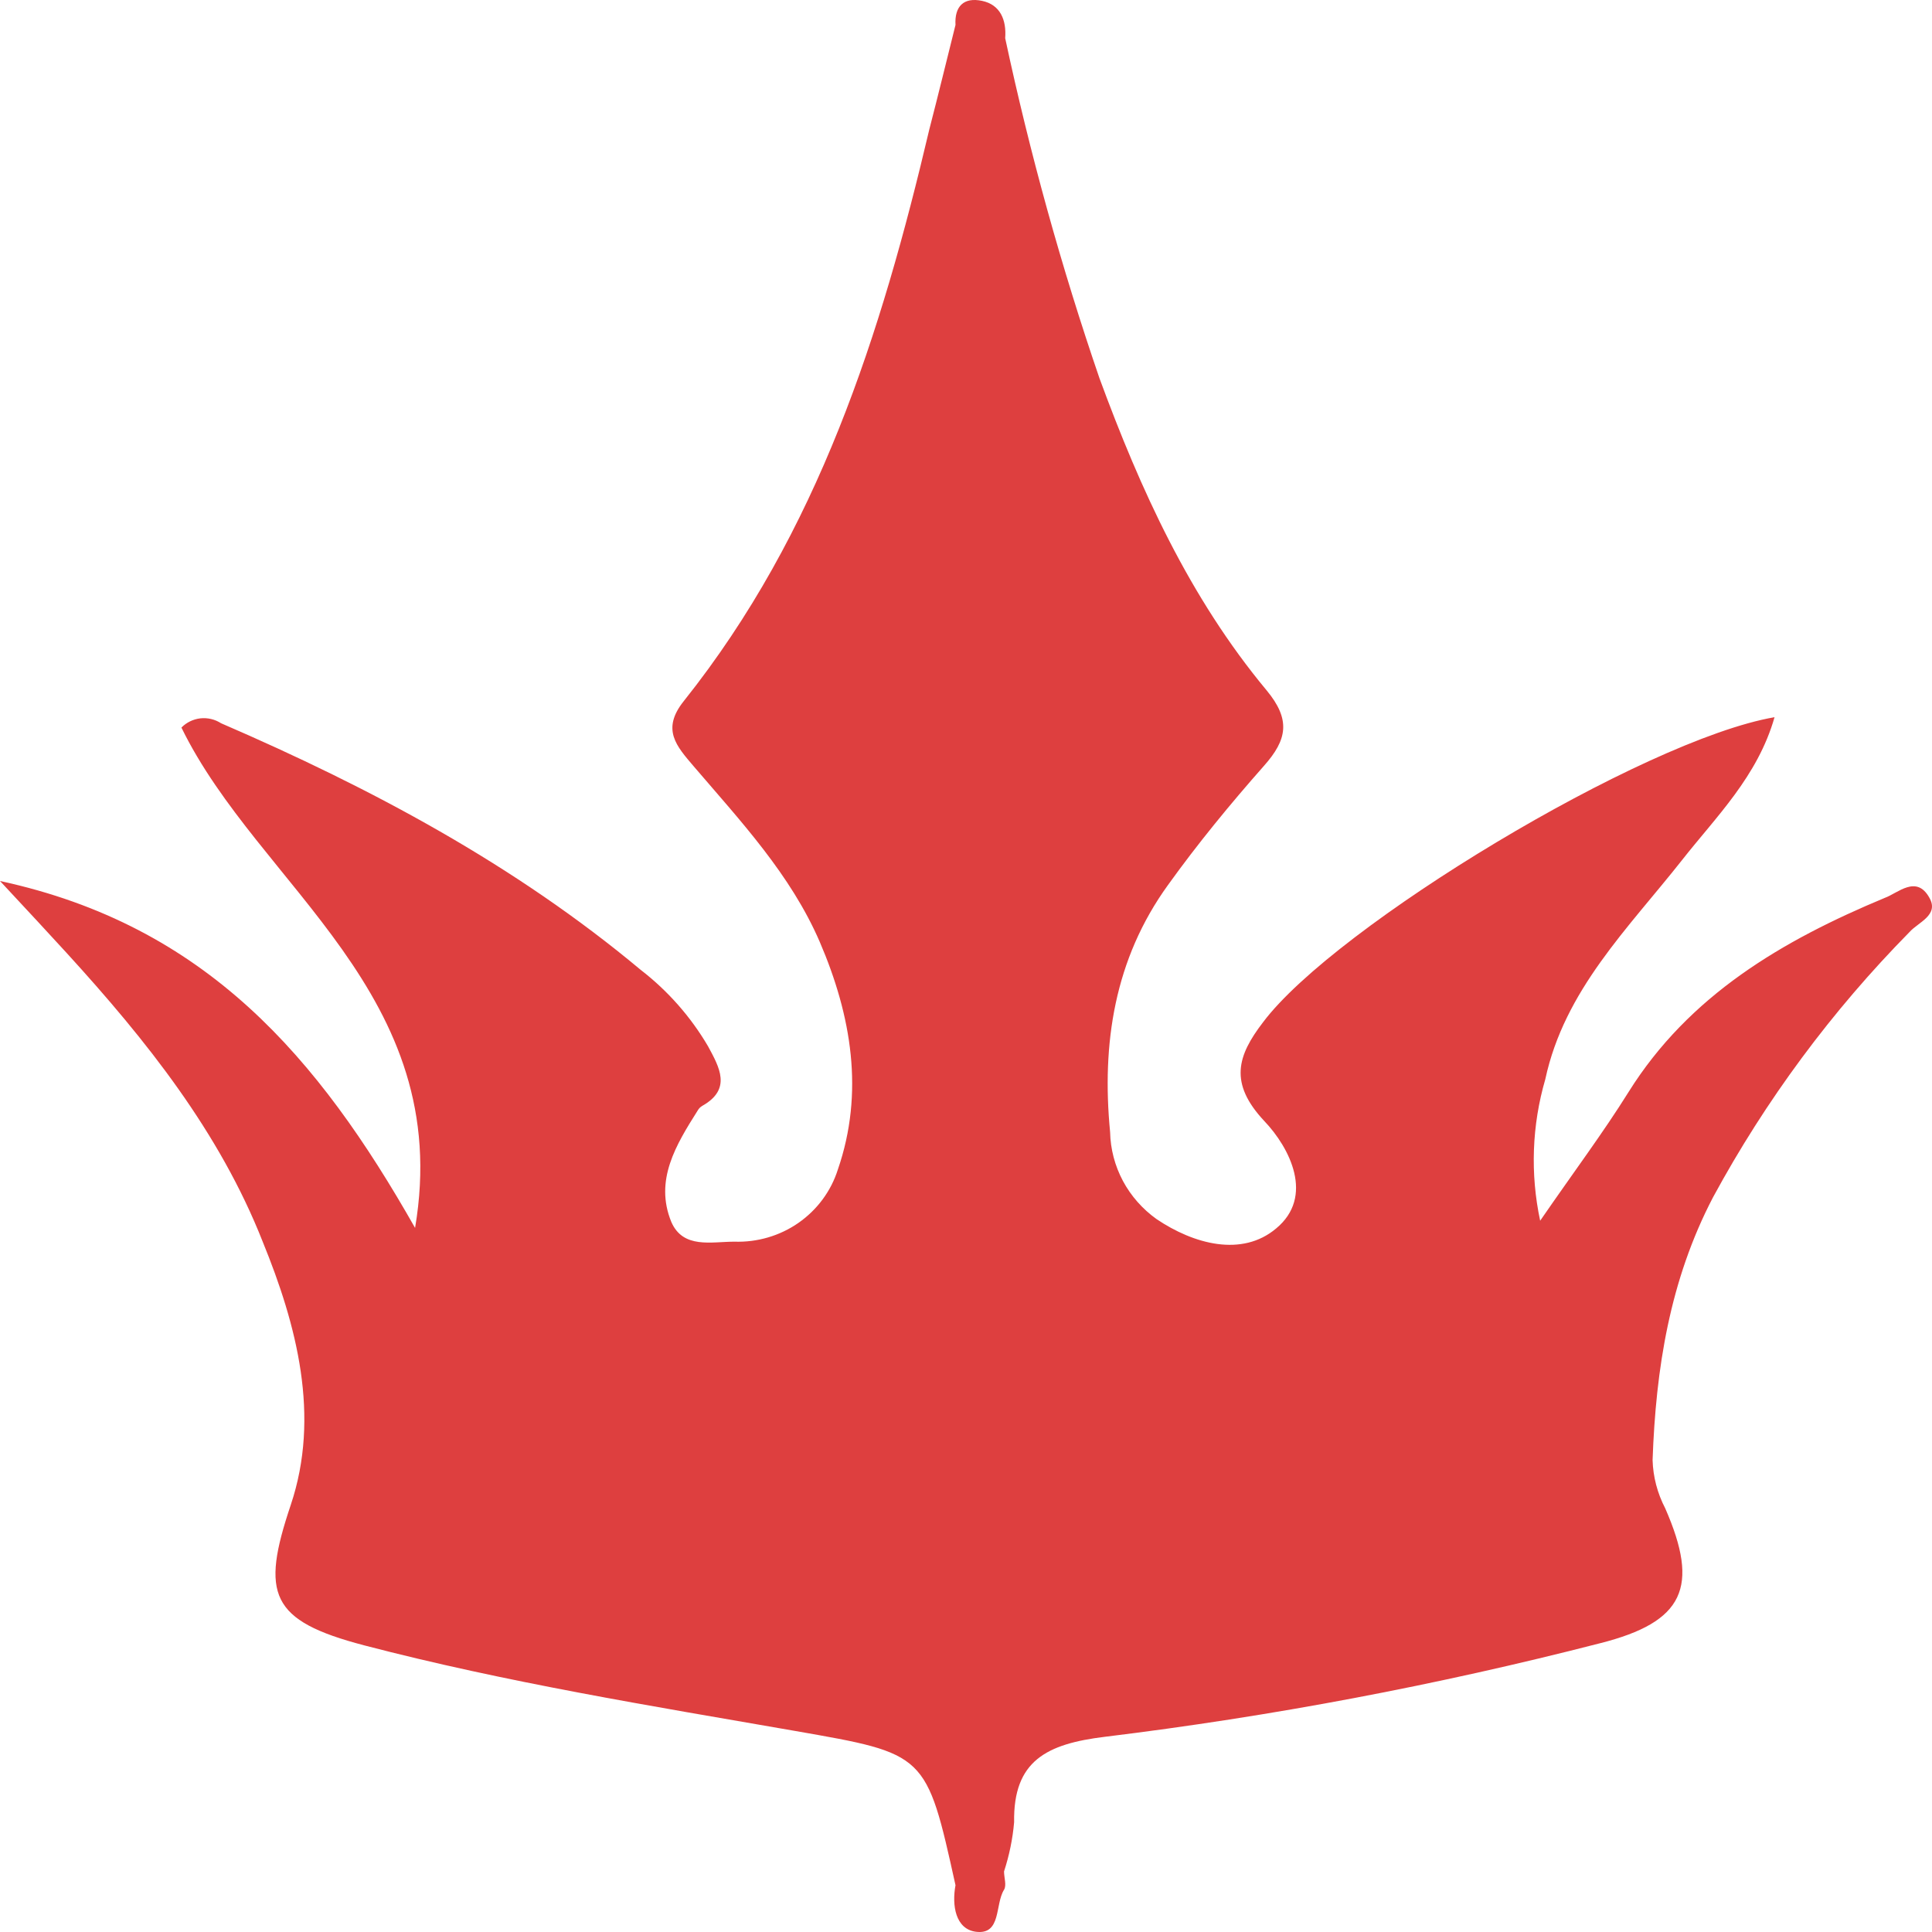 <?xml version="1.0" encoding="UTF-8"?> <svg xmlns="http://www.w3.org/2000/svg" width="32" height="32" viewBox="0 0 32 32" fill="none"><g clip-path="url(#clip0_1279_122163)"><path d="M31.958 14.872C31.743 14.481 31.435 14.794 31.217 14.872C29.519 15.579 27.975 16.486 26.973 18.089C26.554 18.76 26.079 19.393 25.51 20.219C25.344 19.443 25.373 18.638 25.595 17.876C25.912 16.4 26.965 15.38 27.858 14.248C28.424 13.527 29.112 12.861 29.392 11.879C27.219 12.254 22.11 15.343 20.919 16.933C20.494 17.487 20.353 17.939 20.939 18.566C21.366 19.013 21.773 19.82 21.137 20.347C20.571 20.824 19.773 20.608 19.156 20.192C18.924 20.026 18.733 19.81 18.599 19.56C18.466 19.31 18.393 19.034 18.387 18.752C18.245 17.288 18.457 15.887 19.346 14.658C19.838 13.973 20.375 13.319 20.936 12.684C21.32 12.251 21.383 11.921 20.978 11.433C19.702 9.899 18.887 8.104 18.211 6.266C17.578 4.42 17.057 2.539 16.649 0.632C16.672 0.333 16.57 0.078 16.265 0.014C15.959 -0.05 15.809 0.108 15.826 0.413C15.682 0.988 15.543 1.562 15.393 2.141C14.595 5.528 13.554 8.817 11.325 11.613C10.949 12.084 11.206 12.359 11.492 12.695C12.27 13.604 13.096 14.486 13.577 15.599C14.103 16.822 14.318 18.095 13.877 19.373C13.764 19.729 13.535 20.038 13.226 20.254C12.916 20.47 12.542 20.579 12.162 20.566C11.783 20.566 11.314 20.688 11.119 20.239C10.836 19.548 11.198 18.96 11.557 18.392C11.575 18.361 11.6 18.335 11.631 18.317C12.126 18.039 11.914 17.676 11.727 17.329C11.441 16.842 11.063 16.412 10.612 16.064C8.53 14.325 6.153 13.055 3.661 11.979C3.56 11.914 3.439 11.885 3.319 11.898C3.199 11.912 3.088 11.966 3.005 12.051C4.292 14.686 7.531 16.461 6.875 20.338C5.274 17.515 3.415 15.33 0 14.592C0.495 15.124 0.806 15.457 1.112 15.793C2.425 17.232 3.635 18.749 4.351 20.566C4.917 21.953 5.31 23.456 4.815 24.929C4.32 26.402 4.467 26.843 6.035 27.253C8.383 27.866 10.779 28.254 13.17 28.67C15.342 29.05 15.342 29.036 15.826 31.225C15.764 31.56 15.826 31.951 16.163 31.996C16.59 32.051 16.477 31.544 16.63 31.3C16.675 31.225 16.63 31.1 16.63 30.997C16.716 30.733 16.773 30.459 16.797 30.182C16.78 29.161 17.34 28.884 18.299 28.767C21.066 28.429 23.806 27.911 26.503 27.217C27.895 26.865 28.153 26.288 27.581 24.982C27.452 24.734 27.38 24.461 27.372 24.183C27.426 22.671 27.655 21.207 28.373 19.831C29.244 18.224 30.34 16.744 31.63 15.435C31.774 15.274 32.119 15.158 31.958 14.872Z" fill="#DE3F3F"></path></g><defs><clipPath id="clip0_1279_122163"><path d="M0 12.8C0 8.32 0 6.079 0.872 4.368C1.639 2.863 2.863 1.639 4.368 0.872C6.079 0 8.32 0 12.8 0H19.2C23.68 0 25.921 0 27.632 0.872C29.137 1.639 30.361 2.863 31.128 4.368C32 6.079 32 8.32 32 12.8V19.2C32 23.68 32 25.921 31.128 27.632C30.361 29.137 29.137 30.361 27.632 31.128C25.921 32 23.68 32 19.2 32H12.8C8.32 32 6.079 32 4.368 31.128C2.863 30.361 1.639 29.137 0.872 27.632C0 25.921 0 23.68 0 19.2V12.8Z" fill="white"></path></clipPath></defs></svg> 